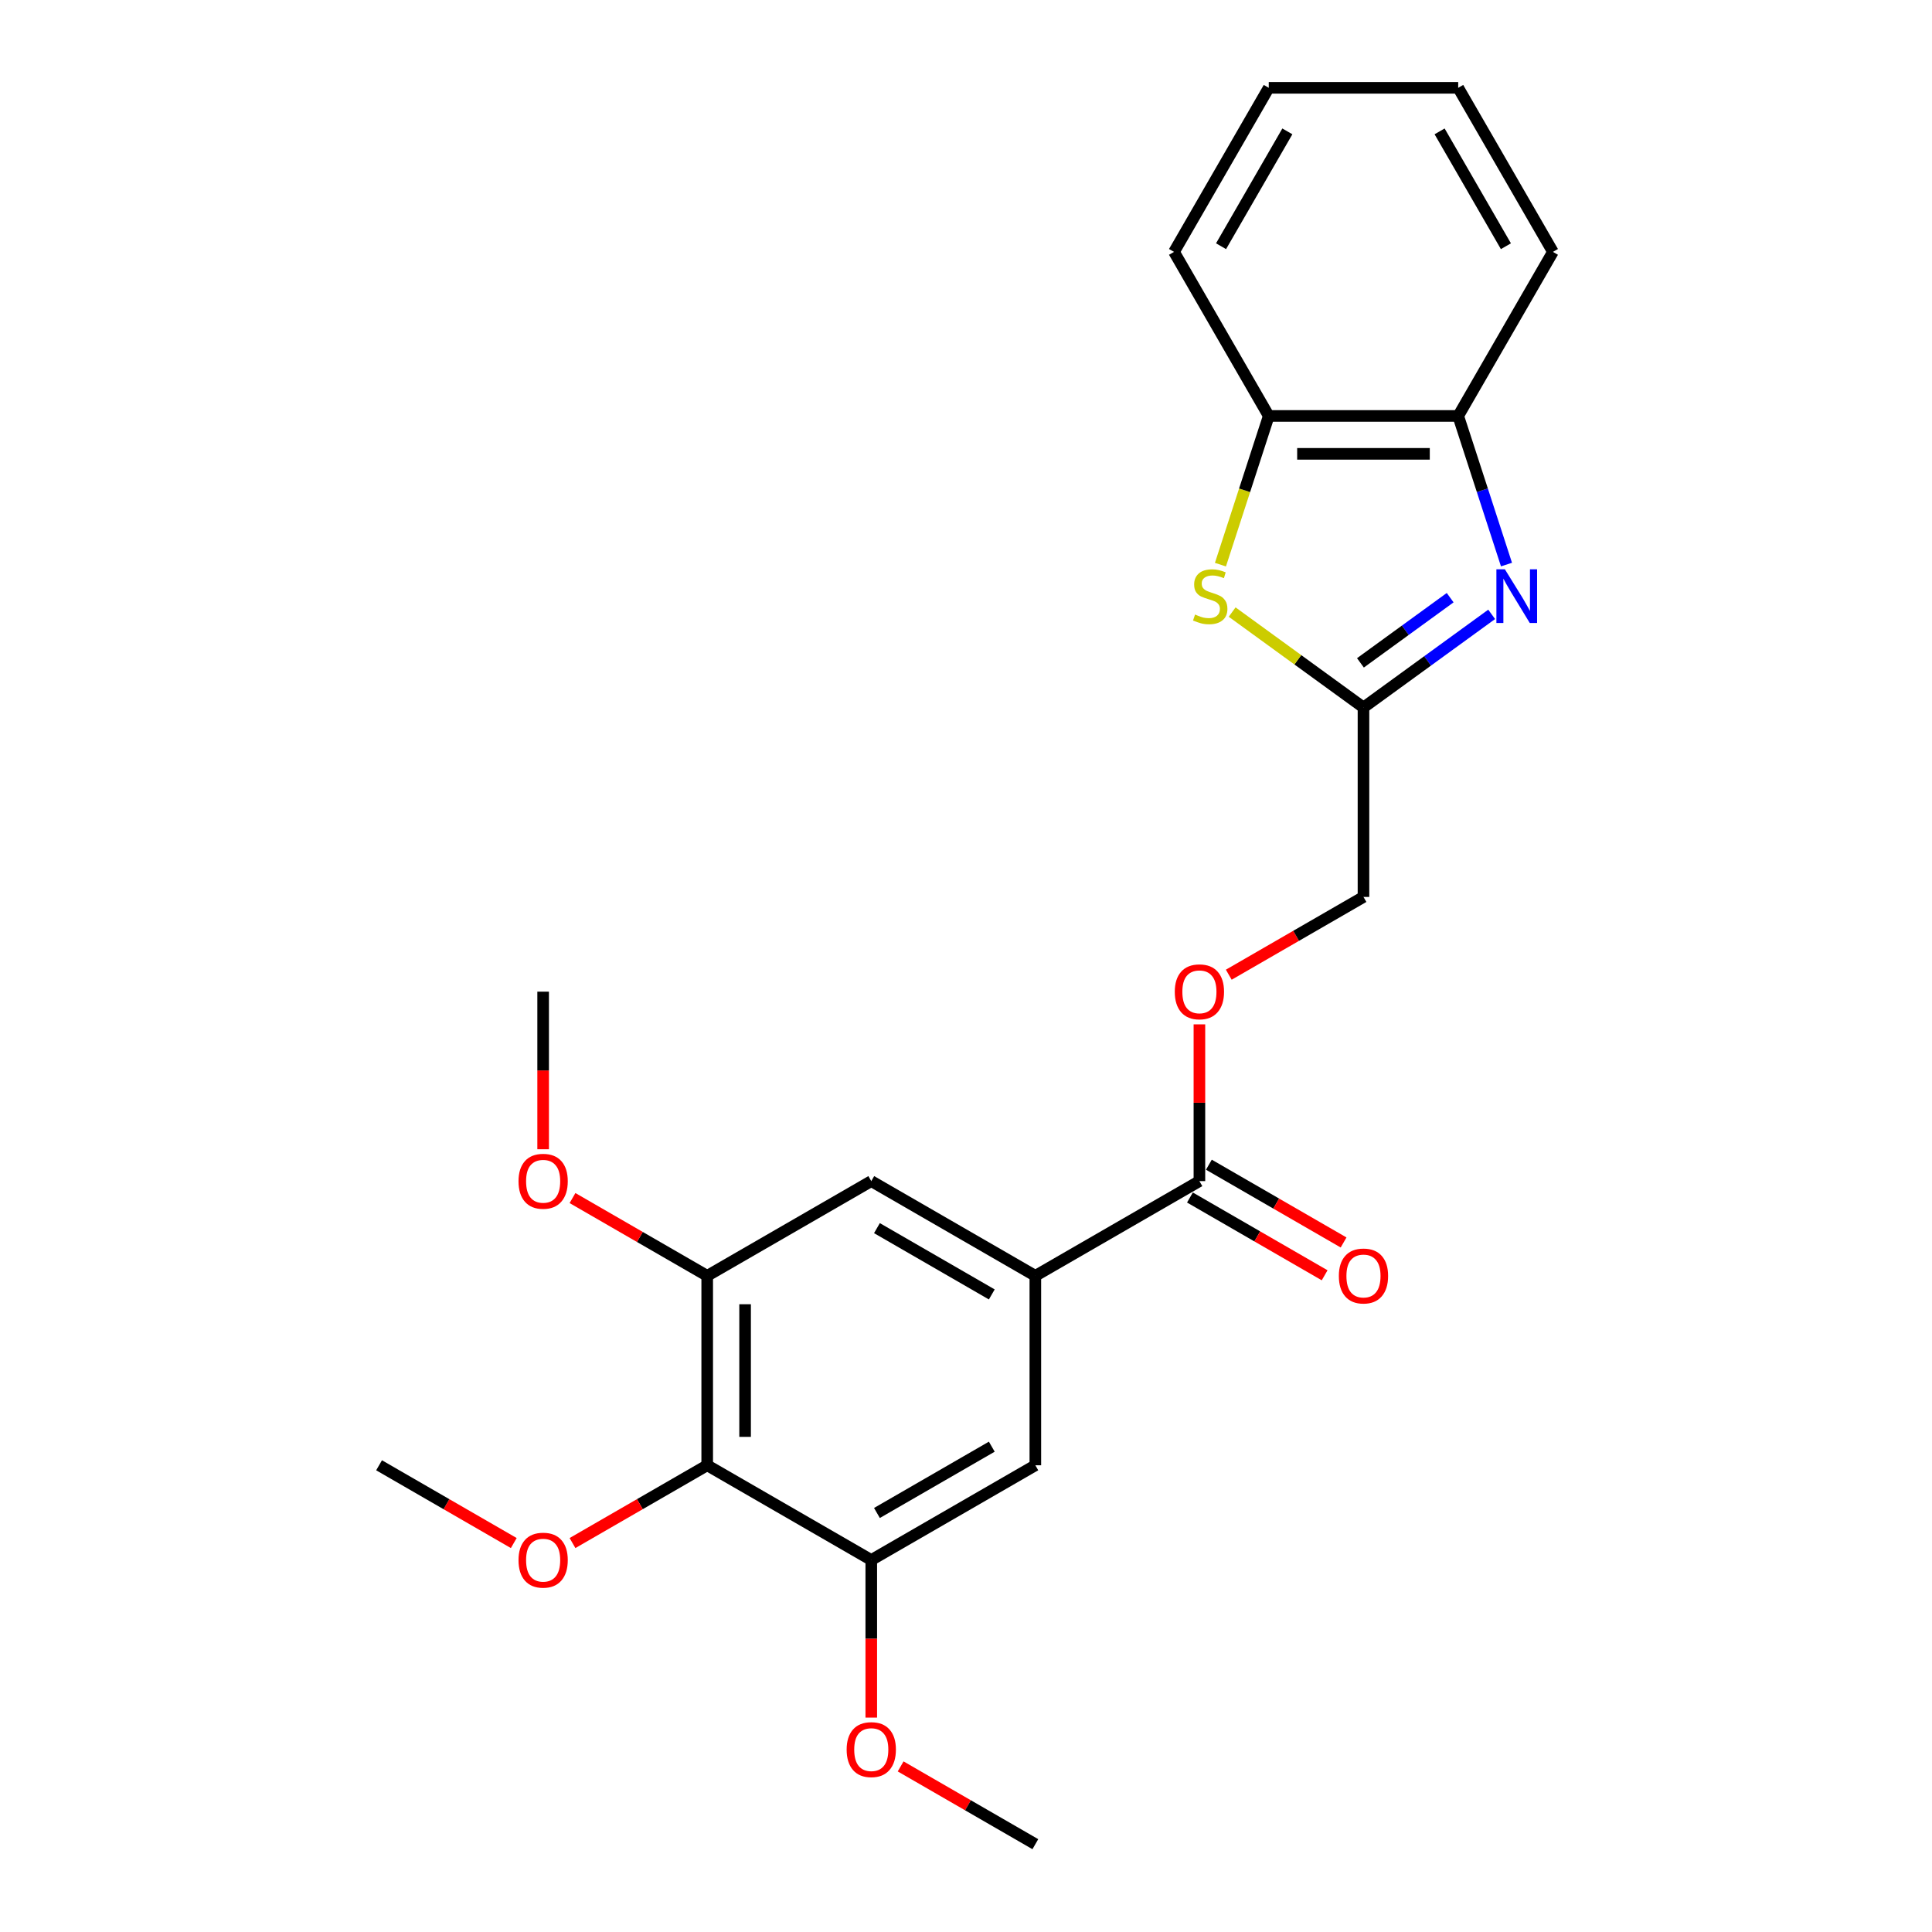 <?xml version='1.0' encoding='iso-8859-1'?>
<svg version='1.1' baseProfile='full'
              xmlns='http://www.w3.org/2000/svg'
                      xmlns:rdkit='http://www.rdkit.org/xml'
                      xmlns:xlink='http://www.w3.org/1999/xlink'
                  xml:space='preserve'
width='1000px' height='1000px' viewBox='0 0 1000 1000'>
<!-- END OF HEADER -->
<rect style='opacity:1.0;fill:#FFFFFF;stroke:none' width='1000' height='1000' x='0' y='0'> </rect>
<path class='bond-0' d='M 772.083,317.989 L 738.909,342.091' style='fill:none;fill-rule:evenodd;stroke:#0000FF;stroke-width:6px;stroke-linecap:butt;stroke-linejoin:miter;stroke-opacity:1' />
<path class='bond-0' d='M 738.909,342.091 L 705.734,366.194' style='fill:none;fill-rule:evenodd;stroke:#000000;stroke-width:6px;stroke-linecap:butt;stroke-linejoin:miter;stroke-opacity:1' />
<path class='bond-0' d='M 750.603,309.354 L 727.381,326.225' style='fill:none;fill-rule:evenodd;stroke:#0000FF;stroke-width:6px;stroke-linecap:butt;stroke-linejoin:miter;stroke-opacity:1' />
<path class='bond-0' d='M 727.381,326.225 L 704.159,343.097' style='fill:none;fill-rule:evenodd;stroke:#000000;stroke-width:6px;stroke-linecap:butt;stroke-linejoin:miter;stroke-opacity:1' />
<path class='bond-7' d='M 779.757,292.22 L 767.261,253.758' style='fill:none;fill-rule:evenodd;stroke:#0000FF;stroke-width:6px;stroke-linecap:butt;stroke-linejoin:miter;stroke-opacity:1' />
<path class='bond-7' d='M 767.261,253.758 L 754.764,215.297' style='fill:none;fill-rule:evenodd;stroke:#000000;stroke-width:6px;stroke-linecap:butt;stroke-linejoin:miter;stroke-opacity:1' />
<path class='bond-1' d='M 705.734,366.194 L 671.747,341.5' style='fill:none;fill-rule:evenodd;stroke:#000000;stroke-width:6px;stroke-linecap:butt;stroke-linejoin:miter;stroke-opacity:1' />
<path class='bond-1' d='M 671.747,341.5 L 637.759,316.806' style='fill:none;fill-rule:evenodd;stroke:#CCCC00;stroke-width:6px;stroke-linecap:butt;stroke-linejoin:miter;stroke-opacity:1' />
<path class='bond-13' d='M 705.734,366.194 L 705.734,464.252' style='fill:none;fill-rule:evenodd;stroke:#000000;stroke-width:6px;stroke-linecap:butt;stroke-linejoin:miter;stroke-opacity:1' />
<path class='bond-24' d='M 631.699,292.259 L 644.202,253.778' style='fill:none;fill-rule:evenodd;stroke:#CCCC00;stroke-width:6px;stroke-linecap:butt;stroke-linejoin:miter;stroke-opacity:1' />
<path class='bond-24' d='M 644.202,253.778 L 656.705,215.297' style='fill:none;fill-rule:evenodd;stroke:#000000;stroke-width:6px;stroke-linecap:butt;stroke-linejoin:miter;stroke-opacity:1' />
<path class='bond-2' d='M 366.049,758.428 L 366.049,660.37' style='fill:none;fill-rule:evenodd;stroke:#000000;stroke-width:6px;stroke-linecap:butt;stroke-linejoin:miter;stroke-opacity:1' />
<path class='bond-2' d='M 385.661,743.719 L 385.661,675.078' style='fill:none;fill-rule:evenodd;stroke:#000000;stroke-width:6px;stroke-linecap:butt;stroke-linejoin:miter;stroke-opacity:1' />
<path class='bond-14' d='M 366.049,758.428 L 331.188,778.555' style='fill:none;fill-rule:evenodd;stroke:#000000;stroke-width:6px;stroke-linecap:butt;stroke-linejoin:miter;stroke-opacity:1' />
<path class='bond-14' d='M 331.188,778.555 L 296.327,798.682' style='fill:none;fill-rule:evenodd;stroke:#FF0000;stroke-width:6px;stroke-linecap:butt;stroke-linejoin:miter;stroke-opacity:1' />
<path class='bond-26' d='M 366.049,758.428 L 450.971,807.458' style='fill:none;fill-rule:evenodd;stroke:#000000;stroke-width:6px;stroke-linecap:butt;stroke-linejoin:miter;stroke-opacity:1' />
<path class='bond-3' d='M 535.892,660.37 L 620.813,611.34' style='fill:none;fill-rule:evenodd;stroke:#000000;stroke-width:6px;stroke-linecap:butt;stroke-linejoin:miter;stroke-opacity:1' />
<path class='bond-9' d='M 535.892,660.37 L 535.892,758.428' style='fill:none;fill-rule:evenodd;stroke:#000000;stroke-width:6px;stroke-linecap:butt;stroke-linejoin:miter;stroke-opacity:1' />
<path class='bond-10' d='M 535.892,660.37 L 450.971,611.34' style='fill:none;fill-rule:evenodd;stroke:#000000;stroke-width:6px;stroke-linecap:butt;stroke-linejoin:miter;stroke-opacity:1' />
<path class='bond-10' d='M 513.348,669.999 L 453.903,635.679' style='fill:none;fill-rule:evenodd;stroke:#000000;stroke-width:6px;stroke-linecap:butt;stroke-linejoin:miter;stroke-opacity:1' />
<path class='bond-4' d='M 620.813,611.34 L 620.813,570.773' style='fill:none;fill-rule:evenodd;stroke:#000000;stroke-width:6px;stroke-linecap:butt;stroke-linejoin:miter;stroke-opacity:1' />
<path class='bond-4' d='M 620.813,570.773 L 620.813,530.207' style='fill:none;fill-rule:evenodd;stroke:#FF0000;stroke-width:6px;stroke-linecap:butt;stroke-linejoin:miter;stroke-opacity:1' />
<path class='bond-12' d='M 615.91,619.832 L 650.771,639.959' style='fill:none;fill-rule:evenodd;stroke:#000000;stroke-width:6px;stroke-linecap:butt;stroke-linejoin:miter;stroke-opacity:1' />
<path class='bond-12' d='M 650.771,639.959 L 685.632,660.087' style='fill:none;fill-rule:evenodd;stroke:#FF0000;stroke-width:6px;stroke-linecap:butt;stroke-linejoin:miter;stroke-opacity:1' />
<path class='bond-12' d='M 625.716,602.848 L 660.577,622.975' style='fill:none;fill-rule:evenodd;stroke:#000000;stroke-width:6px;stroke-linecap:butt;stroke-linejoin:miter;stroke-opacity:1' />
<path class='bond-12' d='M 660.577,622.975 L 695.438,643.102' style='fill:none;fill-rule:evenodd;stroke:#FF0000;stroke-width:6px;stroke-linecap:butt;stroke-linejoin:miter;stroke-opacity:1' />
<path class='bond-5' d='M 450.971,807.458 L 535.892,758.428' style='fill:none;fill-rule:evenodd;stroke:#000000;stroke-width:6px;stroke-linecap:butt;stroke-linejoin:miter;stroke-opacity:1' />
<path class='bond-5' d='M 453.903,783.119 L 513.348,748.798' style='fill:none;fill-rule:evenodd;stroke:#000000;stroke-width:6px;stroke-linecap:butt;stroke-linejoin:miter;stroke-opacity:1' />
<path class='bond-16' d='M 450.971,807.458 L 450.971,848.24' style='fill:none;fill-rule:evenodd;stroke:#000000;stroke-width:6px;stroke-linecap:butt;stroke-linejoin:miter;stroke-opacity:1' />
<path class='bond-16' d='M 450.971,848.24 L 450.971,889.023' style='fill:none;fill-rule:evenodd;stroke:#FF0000;stroke-width:6px;stroke-linecap:butt;stroke-linejoin:miter;stroke-opacity:1' />
<path class='bond-6' d='M 366.049,660.37 L 450.971,611.34' style='fill:none;fill-rule:evenodd;stroke:#000000;stroke-width:6px;stroke-linecap:butt;stroke-linejoin:miter;stroke-opacity:1' />
<path class='bond-15' d='M 366.049,660.37 L 331.188,640.243' style='fill:none;fill-rule:evenodd;stroke:#000000;stroke-width:6px;stroke-linecap:butt;stroke-linejoin:miter;stroke-opacity:1' />
<path class='bond-15' d='M 331.188,640.243 L 296.327,620.115' style='fill:none;fill-rule:evenodd;stroke:#FF0000;stroke-width:6px;stroke-linecap:butt;stroke-linejoin:miter;stroke-opacity:1' />
<path class='bond-8' d='M 754.764,215.297 L 656.705,215.297' style='fill:none;fill-rule:evenodd;stroke:#000000;stroke-width:6px;stroke-linecap:butt;stroke-linejoin:miter;stroke-opacity:1' />
<path class='bond-8' d='M 740.055,234.909 L 671.414,234.909' style='fill:none;fill-rule:evenodd;stroke:#000000;stroke-width:6px;stroke-linecap:butt;stroke-linejoin:miter;stroke-opacity:1' />
<path class='bond-17' d='M 754.764,215.297 L 803.793,130.376' style='fill:none;fill-rule:evenodd;stroke:#000000;stroke-width:6px;stroke-linecap:butt;stroke-linejoin:miter;stroke-opacity:1' />
<path class='bond-18' d='M 656.705,215.297 L 607.676,130.376' style='fill:none;fill-rule:evenodd;stroke:#000000;stroke-width:6px;stroke-linecap:butt;stroke-linejoin:miter;stroke-opacity:1' />
<path class='bond-11' d='M 636.012,504.506 L 670.873,484.379' style='fill:none;fill-rule:evenodd;stroke:#FF0000;stroke-width:6px;stroke-linecap:butt;stroke-linejoin:miter;stroke-opacity:1' />
<path class='bond-11' d='M 670.873,484.379 L 705.734,464.252' style='fill:none;fill-rule:evenodd;stroke:#000000;stroke-width:6px;stroke-linecap:butt;stroke-linejoin:miter;stroke-opacity:1' />
<path class='bond-19' d='M 265.929,798.682 L 231.068,778.555' style='fill:none;fill-rule:evenodd;stroke:#FF0000;stroke-width:6px;stroke-linecap:butt;stroke-linejoin:miter;stroke-opacity:1' />
<path class='bond-19' d='M 231.068,778.555 L 196.207,758.428' style='fill:none;fill-rule:evenodd;stroke:#000000;stroke-width:6px;stroke-linecap:butt;stroke-linejoin:miter;stroke-opacity:1' />
<path class='bond-20' d='M 281.128,594.847 L 281.128,554.064' style='fill:none;fill-rule:evenodd;stroke:#FF0000;stroke-width:6px;stroke-linecap:butt;stroke-linejoin:miter;stroke-opacity:1' />
<path class='bond-20' d='M 281.128,554.064 L 281.128,513.282' style='fill:none;fill-rule:evenodd;stroke:#000000;stroke-width:6px;stroke-linecap:butt;stroke-linejoin:miter;stroke-opacity:1' />
<path class='bond-21' d='M 466.17,914.291 L 501.031,934.418' style='fill:none;fill-rule:evenodd;stroke:#FF0000;stroke-width:6px;stroke-linecap:butt;stroke-linejoin:miter;stroke-opacity:1' />
<path class='bond-21' d='M 501.031,934.418 L 535.892,954.545' style='fill:none;fill-rule:evenodd;stroke:#000000;stroke-width:6px;stroke-linecap:butt;stroke-linejoin:miter;stroke-opacity:1' />
<path class='bond-23' d='M 803.793,130.376 L 754.764,45.455' style='fill:none;fill-rule:evenodd;stroke:#000000;stroke-width:6px;stroke-linecap:butt;stroke-linejoin:miter;stroke-opacity:1' />
<path class='bond-23' d='M 779.454,127.443 L 745.134,67.999' style='fill:none;fill-rule:evenodd;stroke:#000000;stroke-width:6px;stroke-linecap:butt;stroke-linejoin:miter;stroke-opacity:1' />
<path class='bond-25' d='M 607.676,130.376 L 656.705,45.455' style='fill:none;fill-rule:evenodd;stroke:#000000;stroke-width:6px;stroke-linecap:butt;stroke-linejoin:miter;stroke-opacity:1' />
<path class='bond-25' d='M 632.014,127.443 L 666.335,67.999' style='fill:none;fill-rule:evenodd;stroke:#000000;stroke-width:6px;stroke-linecap:butt;stroke-linejoin:miter;stroke-opacity:1' />
<path class='bond-22' d='M 656.705,45.455 L 754.764,45.455' style='fill:none;fill-rule:evenodd;stroke:#000000;stroke-width:6px;stroke-linecap:butt;stroke-linejoin:miter;stroke-opacity:1' />
<path  class='atom-0' d='M 778.927 294.671
L 788.027 309.38
Q 788.929 310.831, 790.38 313.459
Q 791.832 316.087, 791.91 316.244
L 791.91 294.671
L 795.597 294.671
L 795.597 322.441
L 791.792 322.441
L 782.026 306.36
Q 780.888 304.477, 779.672 302.32
Q 778.496 300.163, 778.143 299.496
L 778.143 322.441
L 774.534 322.441
L 774.534 294.671
L 778.927 294.671
' fill='#0000FF'/>
<path  class='atom-2' d='M 618.559 318.088
Q 618.872 318.205, 620.167 318.754
Q 621.461 319.304, 622.873 319.657
Q 624.325 319.97, 625.737 319.97
Q 628.365 319.97, 629.894 318.715
Q 631.424 317.421, 631.424 315.185
Q 631.424 313.655, 630.639 312.714
Q 629.894 311.773, 628.718 311.263
Q 627.541 310.753, 625.58 310.165
Q 623.109 309.419, 621.618 308.713
Q 620.167 308.007, 619.108 306.517
Q 618.088 305.026, 618.088 302.516
Q 618.088 299.025, 620.441 296.868
Q 622.834 294.71, 627.541 294.71
Q 630.757 294.71, 634.405 296.24
L 633.503 299.26
Q 630.169 297.888, 627.659 297.888
Q 624.952 297.888, 623.462 299.025
Q 621.971 300.123, 622.01 302.045
Q 622.01 303.536, 622.756 304.438
Q 623.54 305.34, 624.638 305.85
Q 625.776 306.36, 627.659 306.948
Q 630.169 307.733, 631.659 308.517
Q 633.15 309.302, 634.209 310.91
Q 635.307 312.479, 635.307 315.185
Q 635.307 319.029, 632.718 321.108
Q 630.169 323.147, 625.893 323.147
Q 623.422 323.147, 621.54 322.598
Q 619.696 322.088, 617.5 321.186
L 618.559 318.088
' fill='#CCCC00'/>
<path  class='atom-12' d='M 608.066 513.36
Q 608.066 506.692, 611.36 502.966
Q 614.655 499.24, 620.813 499.24
Q 626.971 499.24, 630.266 502.966
Q 633.561 506.692, 633.561 513.36
Q 633.561 520.107, 630.227 523.95
Q 626.893 527.755, 620.813 527.755
Q 614.694 527.755, 611.36 523.95
Q 608.066 520.146, 608.066 513.36
M 620.813 524.617
Q 625.049 524.617, 627.324 521.793
Q 629.638 518.93, 629.638 513.36
Q 629.638 507.908, 627.324 505.162
Q 625.049 502.378, 620.813 502.378
Q 616.577 502.378, 614.263 505.123
Q 611.988 507.869, 611.988 513.36
Q 611.988 518.969, 614.263 521.793
Q 616.577 524.617, 620.813 524.617
' fill='#FF0000'/>
<path  class='atom-13' d='M 692.987 660.448
Q 692.987 653.78, 696.282 650.054
Q 699.576 646.328, 705.734 646.328
Q 711.893 646.328, 715.187 650.054
Q 718.482 653.78, 718.482 660.448
Q 718.482 667.194, 715.148 671.038
Q 711.814 674.843, 705.734 674.843
Q 699.616 674.843, 696.282 671.038
Q 692.987 667.234, 692.987 660.448
M 705.734 671.705
Q 709.971 671.705, 712.246 668.881
Q 714.56 666.018, 714.56 660.448
Q 714.56 654.996, 712.246 652.25
Q 709.971 649.465, 705.734 649.465
Q 701.498 649.465, 699.184 652.211
Q 696.909 654.957, 696.909 660.448
Q 696.909 666.057, 699.184 668.881
Q 701.498 671.705, 705.734 671.705
' fill='#FF0000'/>
<path  class='atom-15' d='M 268.381 807.536
Q 268.381 800.868, 271.675 797.142
Q 274.97 793.416, 281.128 793.416
Q 287.286 793.416, 290.581 797.142
Q 293.876 800.868, 293.876 807.536
Q 293.876 814.282, 290.542 818.126
Q 287.208 821.931, 281.128 821.931
Q 275.009 821.931, 271.675 818.126
Q 268.381 814.322, 268.381 807.536
M 281.128 818.793
Q 285.364 818.793, 287.639 815.969
Q 289.953 813.106, 289.953 807.536
Q 289.953 802.084, 287.639 799.338
Q 285.364 796.553, 281.128 796.553
Q 276.892 796.553, 274.578 799.299
Q 272.303 802.045, 272.303 807.536
Q 272.303 813.145, 274.578 815.969
Q 276.892 818.793, 281.128 818.793
' fill='#FF0000'/>
<path  class='atom-16' d='M 268.381 611.419
Q 268.381 604.751, 271.675 601.025
Q 274.97 597.298, 281.128 597.298
Q 287.286 597.298, 290.581 601.025
Q 293.876 604.751, 293.876 611.419
Q 293.876 618.165, 290.542 622.009
Q 287.208 625.814, 281.128 625.814
Q 275.009 625.814, 271.675 622.009
Q 268.381 618.204, 268.381 611.419
M 281.128 622.676
Q 285.364 622.676, 287.639 619.852
Q 289.953 616.988, 289.953 611.419
Q 289.953 605.967, 287.639 603.221
Q 285.364 600.436, 281.128 600.436
Q 276.892 600.436, 274.578 603.182
Q 272.303 605.927, 272.303 611.419
Q 272.303 617.028, 274.578 619.852
Q 276.892 622.676, 281.128 622.676
' fill='#FF0000'/>
<path  class='atom-17' d='M 438.223 905.595
Q 438.223 898.927, 441.518 895.2
Q 444.813 891.474, 450.971 891.474
Q 457.129 891.474, 460.424 895.2
Q 463.718 898.927, 463.718 905.595
Q 463.718 912.341, 460.384 916.185
Q 457.05 919.99, 450.971 919.99
Q 444.852 919.99, 441.518 916.185
Q 438.223 912.38, 438.223 905.595
M 450.971 916.852
Q 455.207 916.852, 457.482 914.028
Q 459.796 911.164, 459.796 905.595
Q 459.796 900.143, 457.482 897.397
Q 455.207 894.612, 450.971 894.612
Q 446.735 894.612, 444.42 897.358
Q 442.145 900.103, 442.145 905.595
Q 442.145 911.204, 444.42 914.028
Q 446.735 916.852, 450.971 916.852
' fill='#FF0000'/>
</svg>
